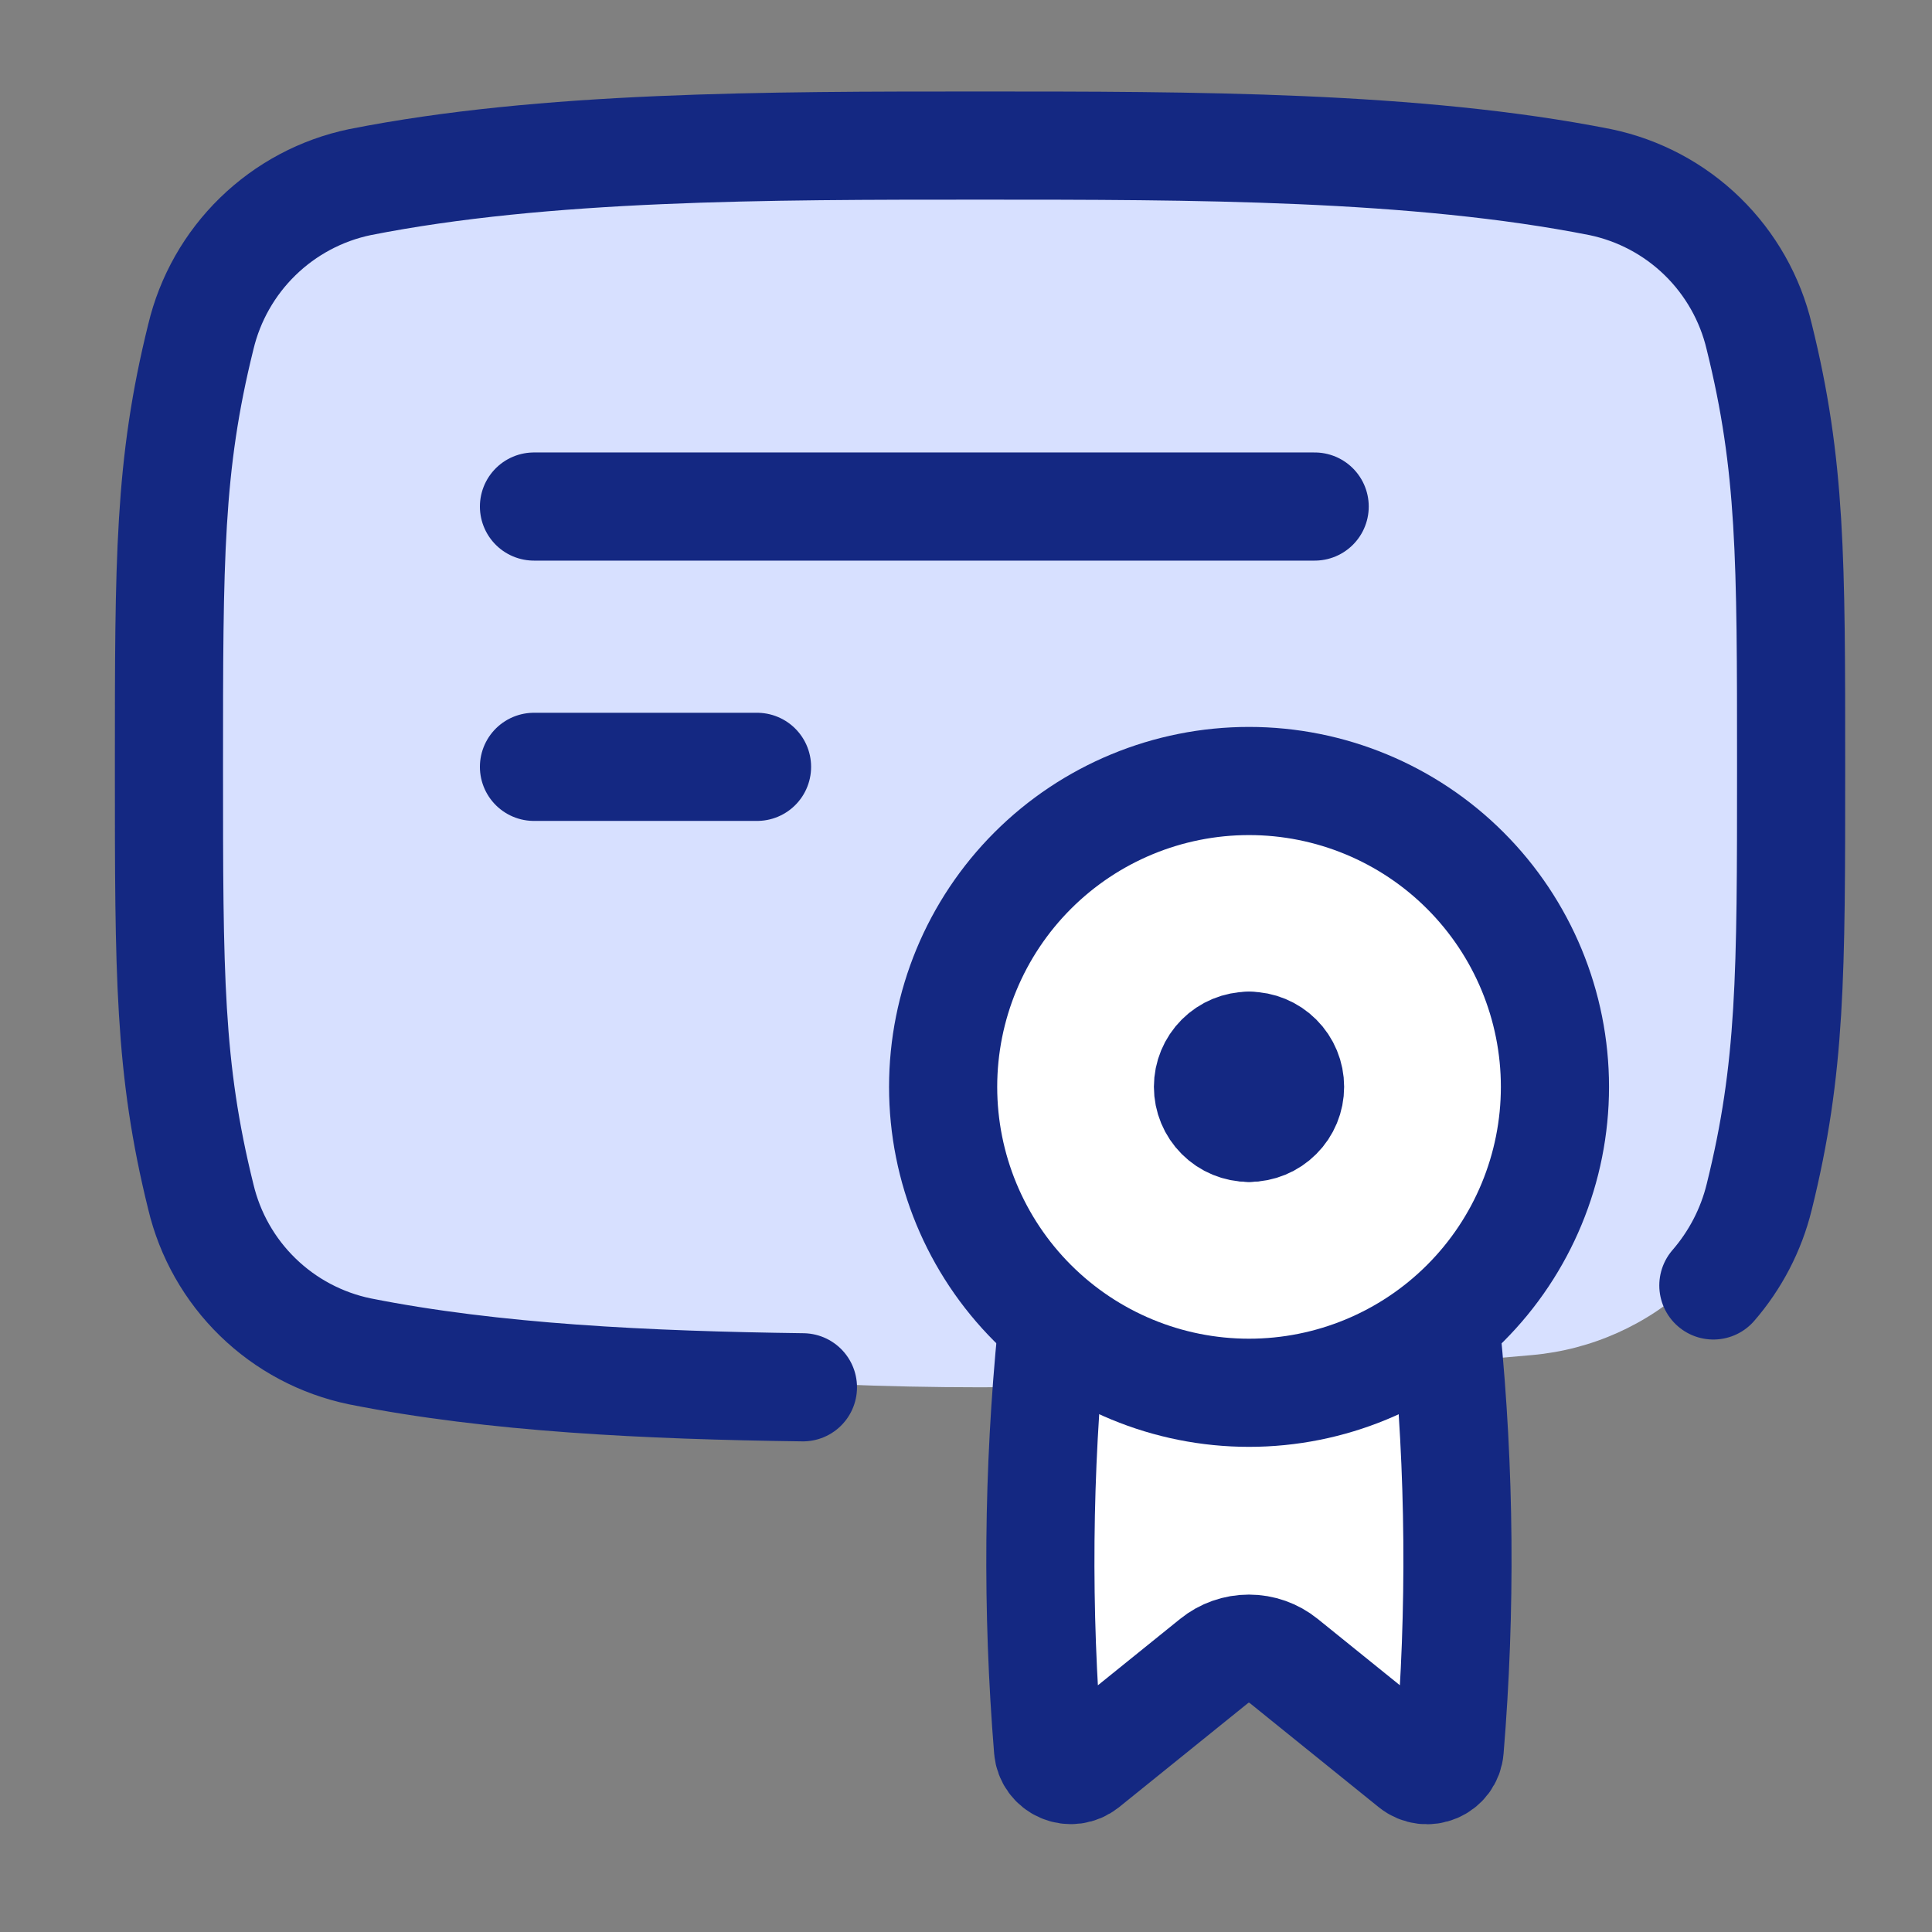 <?xml version="1.0" encoding="UTF-8"?>
<svg xmlns="http://www.w3.org/2000/svg" width="49" height="49" viewBox="0 0 49 49" fill="none">
  <rect x="0" y="0" width="49" height="49" fill="#808080" stroke="none"/>
  <path d="M4.763 28.642C5.216 31.713 7.757 34.099 10.85 34.364C15.366 34.761 20.053 35.185 24.857 35.185C29.661 35.185 34.348 34.761 38.864 34.367C40.373 34.231 41.792 33.594 42.895 32.556C43.998 31.518 44.721 30.14 44.948 28.642C45.388 25.658 45.792 22.581 45.792 19.439C45.792 16.293 45.388 13.219 44.951 10.235C44.725 8.736 44.001 7.357 42.897 6.318C41.793 5.279 40.371 4.641 38.861 4.507C34.348 4.116 29.661 3.692 24.857 3.692C20.053 3.692 15.366 4.113 10.85 4.507C9.341 4.642 7.92 5.28 6.816 6.319C5.713 7.357 4.99 8.737 4.763 10.235C4.327 13.219 3.923 16.293 3.923 19.439C3.923 22.581 4.327 25.658 4.763 28.642Z" fill="#D7E0FF"></path>
  <path d="M13.543 12.847H33.343" stroke="#142882" stroke-width="2.743" stroke-linecap="round" stroke-linejoin="round"></path>
  <path d="M13.543 19.449H19.2" stroke="#142882" stroke-width="2.743" stroke-linecap="round" stroke-linejoin="round"></path>
  <path d="M20.364 35.185C16.421 35.133 12.519 34.949 9.124 34.273C8.149 34.07 7.252 33.594 6.538 32.899C5.824 32.205 5.323 31.321 5.093 30.352C4.285 27.087 4.285 24.727 4.285 19.448C4.285 14.169 4.285 11.806 5.093 8.545C5.324 7.575 5.825 6.692 6.539 5.997C7.253 5.302 8.149 4.824 9.124 4.62C13.812 3.692 19.459 3.692 24.858 3.692C30.256 3.692 35.904 3.692 40.591 4.62C41.566 4.824 42.463 5.301 43.176 5.996C43.889 6.691 44.39 7.575 44.619 8.545C45.427 11.806 45.427 14.169 45.427 19.448C45.427 24.727 45.427 27.09 44.619 30.352C44.412 31.199 44.005 31.968 43.455 32.602" stroke="#142882" stroke-width="2.743" stroke-linecap="round" stroke-linejoin="round"></path>
  <path d="M32.558 42.126L35.829 44.767C36.191 45.058 36.731 44.828 36.767 44.366C37.058 40.842 37.028 37.298 36.679 33.779H26.674C26.324 37.298 26.293 40.842 26.581 44.366C26.59 44.471 26.628 44.57 26.69 44.655C26.752 44.739 26.835 44.805 26.932 44.846C27.028 44.887 27.134 44.902 27.237 44.888C27.341 44.874 27.439 44.832 27.521 44.767L30.793 42.126C31.042 41.924 31.354 41.814 31.675 41.814C31.997 41.814 32.308 41.924 32.558 42.126Z" fill="white"></path>
  <path d="M32.558 42.126L35.829 44.767C36.191 45.058 36.731 44.828 36.767 44.366C37.058 40.842 37.028 37.298 36.679 33.779H26.674C26.324 37.298 26.293 40.842 26.581 44.366C26.59 44.471 26.628 44.57 26.69 44.655C26.752 44.739 26.835 44.805 26.932 44.846C27.028 44.887 27.134 44.902 27.237 44.888C27.341 44.874 27.439 44.832 27.521 44.767L30.793 42.126C31.042 41.924 31.354 41.814 31.675 41.814C31.997 41.814 32.308 41.924 32.558 42.126Z" stroke="#142882" stroke-width="2.743" stroke-linecap="round" stroke-linejoin="round"></path>
  <path d="M31.678 35.324C33.736 35.324 35.709 34.507 37.164 33.052C38.619 31.597 39.437 29.624 39.437 27.566C39.437 25.508 38.619 23.535 37.164 22.08C35.709 20.625 33.736 19.808 31.678 19.808C29.621 19.808 27.647 20.625 26.192 22.08C24.737 23.535 23.92 25.508 23.92 27.566C23.92 29.624 24.737 31.597 26.192 33.052C27.647 34.507 29.621 35.324 31.678 35.324Z" fill="white"></path>
  <path d="M31.678 35.324C33.736 35.324 35.709 34.507 37.164 33.052C38.619 31.597 39.437 29.624 39.437 27.566C39.437 25.508 38.619 23.535 37.164 22.08C35.709 20.625 33.736 19.808 31.678 19.808C29.621 19.808 27.647 20.625 26.192 22.08C24.737 23.535 23.92 25.508 23.92 27.566C23.92 29.624 24.737 31.597 26.192 33.052C27.647 34.507 29.621 35.324 31.678 35.324Z" stroke="#142882" stroke-width="2.743" stroke-linecap="round" stroke-linejoin="round"></path>
  <path d="M31.678 28.605C31.402 28.605 31.137 28.496 30.942 28.3C30.747 28.105 30.637 27.84 30.637 27.564C30.637 27.288 30.747 27.023 30.942 26.828C31.137 26.633 31.402 26.523 31.678 26.523" stroke="#142882" stroke-width="2.743" stroke-linecap="round" stroke-linejoin="round"></path>
  <path d="M31.678 28.605C31.954 28.605 32.219 28.496 32.414 28.3C32.61 28.105 32.719 27.84 32.719 27.564C32.719 27.288 32.61 27.023 32.414 26.828C32.219 26.633 31.954 26.523 31.678 26.523" stroke="#142882" stroke-width="2.743" stroke-linecap="round" stroke-linejoin="round"></path>
</svg>
